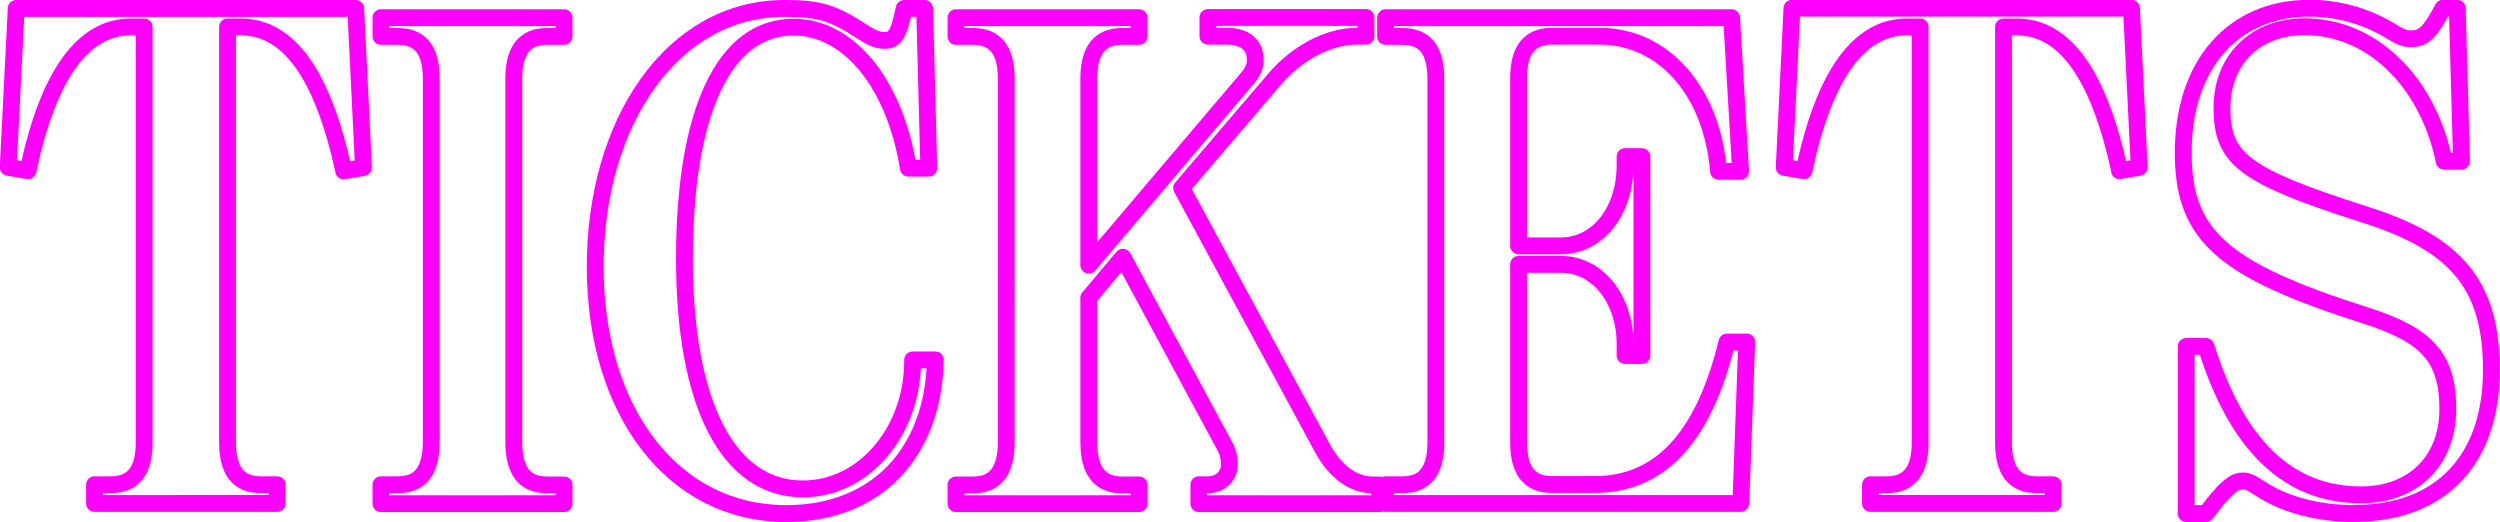 <?xml version="1.0" encoding="UTF-8"?>
<svg id="_レイヤー_2" data-name="レイヤー 2" xmlns="http://www.w3.org/2000/svg" viewBox="0 0 118.78 24.8">
  <defs>
    <style>
      .cls-1 {
        fill: none;
        stroke: #f0f;
        stroke-linejoin: round;
        stroke-width: .8px;
      }
    </style>
  </defs>
  <g id="_レイヤー_1-2" data-name="レイヤー 1">
    <g>
      <path class="cls-1" d="M16.33,8.11c-1-4.59-2.62-6.83-4.89-6.83h-.63v19.73c0,1.36.51,2.02,1.59,2.02h.77v.89H4.49v-.89h.77c1.08,0,1.59-.66,1.59-2.02V1.28h-.63c-2.28,0-3.93,2.28-4.89,6.83l-.94-.16L.77.4h16.13l.37,7.56-.94.16Z"/>
      <path class="cls-1" d="M18.1,23.92v-.89h.8c1.08,0,1.59-.66,1.59-2.06V3.75c0-1.36-.51-2.02-1.59-2.02h-.8v-.89h8.7v.89h-.8c-1.08,0-1.59.66-1.59,2.02v17.23c0,1.39.51,2.06,1.59,2.06h.8v.89h-8.7Z"/>
      <path class="cls-1" d="M37.35,24.4c-5.35,0-9.07-4.81-9.07-11.73S31.98.4,37.27.4c1.65,0,2.3.19,3.75,1.14.43.28.71.38,1,.38.51,0,.68-.28.94-1.52h.97l.2,7.59h-.97c-.65-4.02-2.82-6.7-5.46-6.7-3.3,0-5.18,4.02-5.18,11s2.1,10.94,5.63,10.94c2.9,0,5.23-2.75,5.21-6.13h1.08c-.09,4.46-2.84,7.3-7.08,7.3Z"/>
      <path class="cls-1" d="M56.96,23.92v-.89h.43c.6,0,1.02-.41,1.02-.98,0-.28-.06-.57-.2-.82l-4.86-9.01-1.62,1.93v6.83c0,1.39.51,2.06,1.59,2.06h.8v.89h-8.7v-.89h.8c1.08,0,1.59-.66,1.59-2.06V3.75c0-1.36-.51-2.02-1.59-2.02h-.8v-.89h8.7v.89h-.8c-1.08,0-1.59.66-1.59,2.02v8.85l7.57-8.92c.23-.28.34-.54.34-.82,0-.73-.48-1.14-1.37-1.14h-.88v-.89h7.51v.89h-.43c-1.36,0-2.87.79-3.98,2.12l-4.35,5.09,6.71,12.4c.6,1.08,1.45,1.71,2.36,1.71h.34v.89h-8.59Z"/>
      <path class="cls-1" d="M82.7,23.92h-16.87v-.89h.8c1.08,0,1.59-.66,1.59-2.02V3.75c0-1.36-.51-2.02-1.59-2.02h-.8v-.89h16.44l.43,7.3h-1.05c-.31-3.83-2.62-6.42-5.66-6.42h-2.25c-1.08,0-1.59.66-1.59,2.02v7.94h2.02c1.74,0,3.04-1.64,3.04-3.83v-.41h.8v9.45h-.8v-.54c0-2.15-1.31-3.79-3.04-3.79h-2.02v8.44c0,1.36.51,2.02,1.59,2.02h2.02c3.1,0,5.18-2.21,6.29-6.77h.94l-.28,7.65Z"/>
      <path class="cls-1" d="M100.71,8.11c-1-4.59-2.62-6.83-4.89-6.83h-.63v19.73c0,1.36.51,2.02,1.59,2.02h.77v.89h-8.68v-.89h.77c1.08,0,1.59-.66,1.59-2.02V1.28h-.63c-2.28,0-3.93,2.28-4.89,6.83l-.94-.16.37-7.56h16.13l.37,7.56-.94.16Z"/>
      <path class="cls-1" d="M111.9,24.4c-1.74,0-3.3-.41-4.44-1.14-.54-.35-.68-.41-.91-.41-.43,0-.88.41-1.74,1.55h-.94v-7.94h.94c1.48,4.74,3.93,7.05,7.37,7.05,2.47,0,4.12-1.61,4.12-4.08s-1.02-3.51-3.87-4.43c-6.88-2.18-8.7-3.83-8.7-7.75,0-4.17,2.36-6.86,6-6.86,1.31,0,2.62.35,3.78,1.04.57.35.74.41,1.05.41.6,0,.91-.32,1.51-1.45h.68l.2,7.27h-.82c-.8-3.83-3.47-6.39-6.63-6.39-2.33,0-3.93,1.55-3.93,3.86,0,2.43,1.05,3.23,6.77,5.06,4.41,1.39,6.03,3.38,6.03,7.4,0,4.27-2.42,6.8-6.49,6.8Z"/>
    </g>
  </g>
</svg>